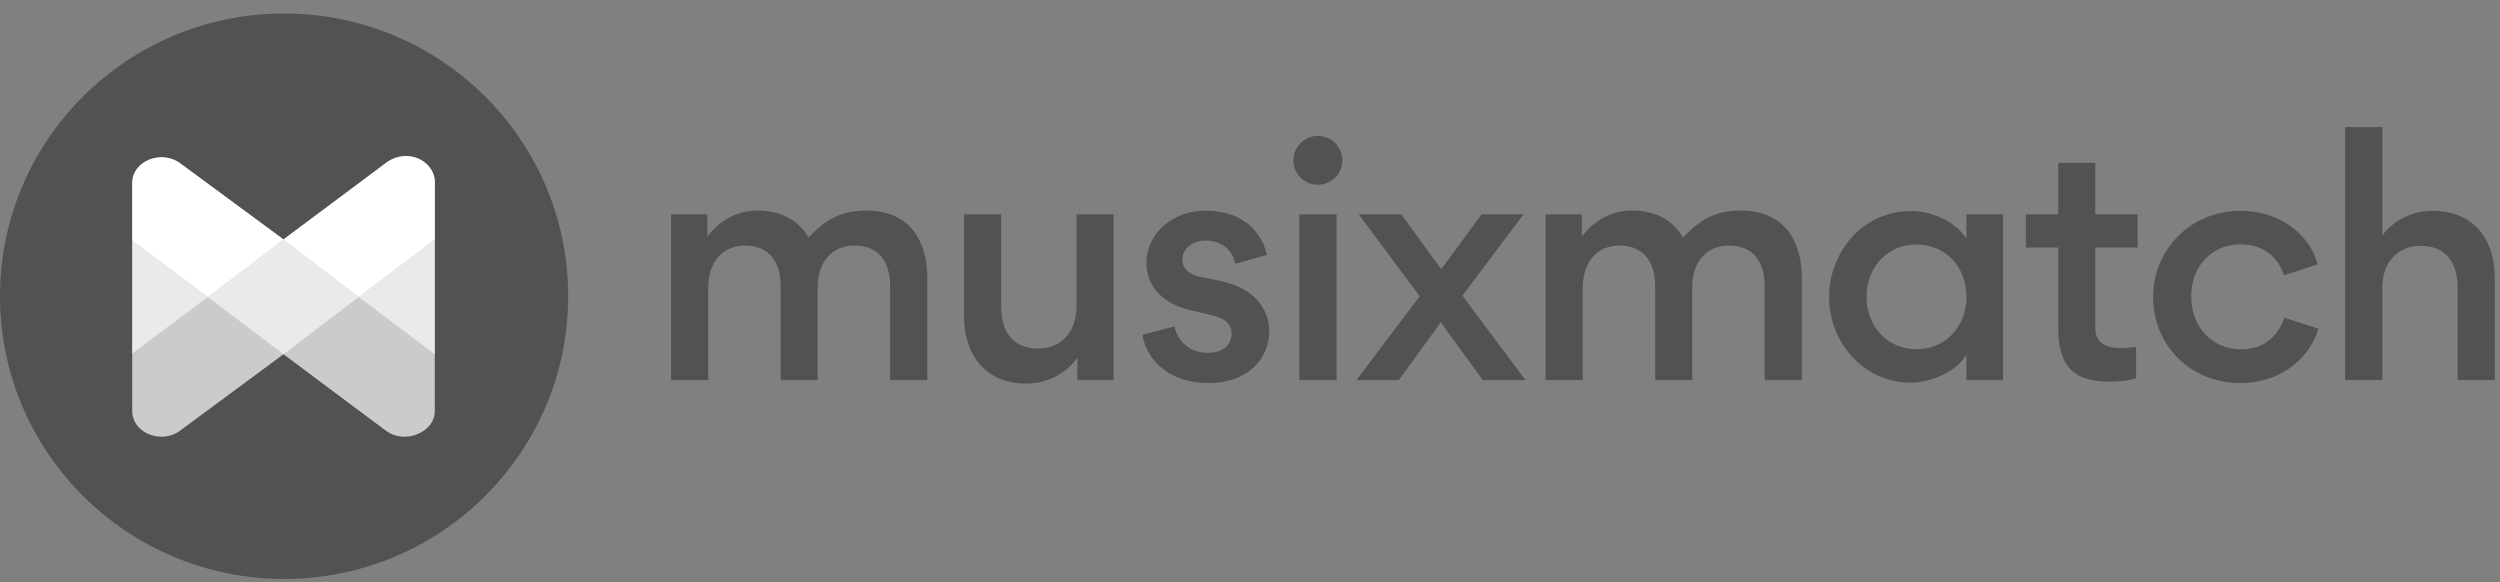 <?xml version="1.0" encoding="UTF-8"?> <svg xmlns="http://www.w3.org/2000/svg" width="176" height="41" viewBox="0 0 176 41" fill="none"><rect x="0" y="0" width="176" height="41" fill="#808080" stroke="none"/> <g clip-path="url(#clip0_53_1304)"> <path d="M20 40.758C31.046 40.758 40 31.847 40 20.855C40 9.863 31.046 0.952 20 0.952C8.954 0.952 0 9.863 0 20.855C0 31.847 8.954 40.758 20 40.758Z" fill="#525253"></path> <path fill-rule="evenodd" clip-rule="evenodd" d="M27.155 11.487L20.019 16.812C19.999 16.828 19.958 16.858 19.958 16.858L12.694 11.534C12.293 11.233 11.827 11.098 11.372 11.098C10.313 11.098 9.31 11.826 9.31 12.9V16.938L9.308 28.942C9.308 30.016 10.312 30.744 11.37 30.744C11.826 30.744 12.292 30.609 12.692 30.308L19.958 24.937C23.573 27.651 27.153 30.308 27.153 30.308C27.554 30.609 28.02 30.744 28.475 30.744C29.534 30.744 30.608 30.016 30.608 28.942V16.938V12.819C30.608 11.745 29.535 11.052 28.477 11.052C28.021 11.052 27.555 11.187 27.155 11.487Z" fill="white" fill-opacity="0.7"></path> <path fill-rule="evenodd" clip-rule="evenodd" d="M14.627 20.906L19.958 24.937L25.255 20.904L19.958 16.858L14.627 20.906Z" fill="white" fill-opacity="0.6"></path> <path fill-rule="evenodd" clip-rule="evenodd" d="M9.311 16.924V24.887L14.627 20.906L9.311 16.924Z" fill="white" fill-opacity="0.6"></path> <path fill-rule="evenodd" clip-rule="evenodd" d="M25.255 20.904L30.608 24.937V16.858L25.255 20.904Z" fill="white" fill-opacity="0.6"></path> <path fill-rule="evenodd" clip-rule="evenodd" d="M27.058 11.556L19.958 16.858L25.255 20.904L30.608 16.858V12.819C30.608 11.284 28.579 10.294 27.058 11.556Z" fill="white"></path> <path fill-rule="evenodd" clip-rule="evenodd" d="M12.701 11.502C11.369 10.504 9.312 11.333 9.312 12.868V16.924L14.627 20.906L19.958 16.858L12.701 11.502Z" fill="white"></path> <path fill-rule="evenodd" clip-rule="evenodd" d="M54.96 20.203V26.76H57.567V20.235C57.567 18.473 58.533 17.288 60.154 17.288C61.956 17.288 62.665 18.516 62.665 20.171V26.76H65.283V19.552C65.283 16.903 63.985 14.821 61.001 14.821C59.209 14.821 58.061 15.483 56.923 16.732C56.258 15.568 55.088 14.821 53.307 14.821C52.373 14.821 50.925 15.162 49.798 16.657V15.088H47.244V26.76H49.862V20.256C49.862 18.494 50.828 17.288 52.448 17.288C54.251 17.288 54.96 18.548 54.96 20.203ZM70.483 21.623V15.088H67.865V22.264C67.865 24.913 69.324 27.006 72.265 27.006C73.188 27.006 74.722 26.696 75.849 25.19V26.76H78.403V15.088H75.785V21.581C75.785 23.343 74.733 24.539 73.07 24.539C71.267 24.539 70.483 23.279 70.483 21.623ZM85.073 26.963C87.992 26.963 89.355 25.126 89.355 23.322C89.355 21.655 88.175 20.267 86.028 19.808L84.419 19.466C83.764 19.327 83.238 18.943 83.238 18.259C83.238 17.469 84.022 16.935 84.848 16.935C86.232 16.935 86.801 17.811 86.973 18.569L89.183 17.95C88.98 16.828 87.928 14.831 84.848 14.831C82.455 14.831 80.706 16.551 80.706 18.484C80.706 20.011 81.671 21.335 83.807 21.837L85.309 22.189C86.297 22.424 86.704 22.841 86.704 23.471C86.704 24.283 86.114 24.838 85.03 24.838C83.689 24.838 82.895 23.973 82.68 22.98L80.437 23.567C80.588 24.87 81.886 26.963 85.073 26.963ZM91.057 11.296C91.057 10.346 91.829 9.566 92.774 9.566C93.729 9.566 94.502 10.346 94.502 11.296C94.502 12.247 93.729 13.005 92.774 13.005C91.829 13.005 91.057 12.247 91.057 11.296ZM91.475 26.76V15.088H94.094V26.76H91.475ZM98.478 26.76L101.429 22.691L104.391 26.76H107.396L102.953 20.812L107.257 15.088H104.305L101.462 18.954L98.65 15.088H95.656L99.948 20.855L95.495 26.76H98.478ZM116.524 20.203V26.76H119.132V20.235C119.132 18.473 120.097 17.288 121.718 17.288C123.521 17.288 124.229 18.516 124.229 20.171V26.76H126.847V19.552C126.847 16.903 125.549 14.821 122.566 14.821C120.773 14.821 119.625 15.483 118.488 16.732C117.822 15.568 116.653 14.821 114.871 14.821C113.938 14.821 112.489 15.162 111.362 16.657V15.088H108.808V26.76H111.426V20.256C111.426 18.494 112.392 17.288 114.013 17.288C115.816 17.288 116.524 18.548 116.524 20.203ZM128.764 20.908C128.764 24.048 131.146 26.942 134.537 26.942C135.471 26.942 137.467 26.483 138.433 24.988V26.76H141.019V15.088H138.433V16.786C137.467 15.344 135.632 14.853 134.602 14.853C130.931 14.853 128.764 17.96 128.764 20.908ZM138.443 20.908C138.443 22.905 137.048 24.582 134.924 24.582C132.809 24.582 131.404 22.916 131.404 20.908C131.404 18.879 132.799 17.213 134.924 17.213C137.048 17.213 138.443 18.879 138.443 20.908ZM150.49 17.426V15.088H147.507V11.467H144.899V15.088H142.624V17.426H144.899V23.14C144.899 25.981 146.198 26.867 148.505 26.867C148.827 26.867 149.664 26.846 150.383 26.632V24.422C149.878 24.486 149.556 24.507 149.32 24.507C148.011 24.507 147.507 24.005 147.507 23.001V17.426H150.49ZM157.686 26.963C160.884 26.963 162.698 24.913 163.224 23.14L160.831 22.371C160.487 23.268 159.747 24.592 157.74 24.592C155.744 24.592 154.263 23.033 154.263 20.855C154.263 18.644 155.808 17.202 157.718 17.202C159.661 17.202 160.519 18.473 160.788 19.381L163.159 18.612C162.666 16.636 160.637 14.842 157.729 14.842C154.231 14.842 151.58 17.565 151.58 20.897C151.58 24.336 154.231 26.963 157.686 26.963ZM173.017 20.224V26.76H175.635V19.573C175.635 16.914 174.219 14.842 171.235 14.842C170.312 14.842 168.842 15.141 167.715 16.561V8.947H165.097V26.76H167.715V20.256C167.715 18.494 168.767 17.309 170.43 17.309C172.233 17.309 173.017 18.558 173.017 20.224Z" fill="#525253"></path> </g> <defs> <clipPath id="clip0_53_1304"> <rect width="176" height="39.807" fill="white" transform="translate(0 0.952)"></rect> </clipPath> </defs> </svg> 